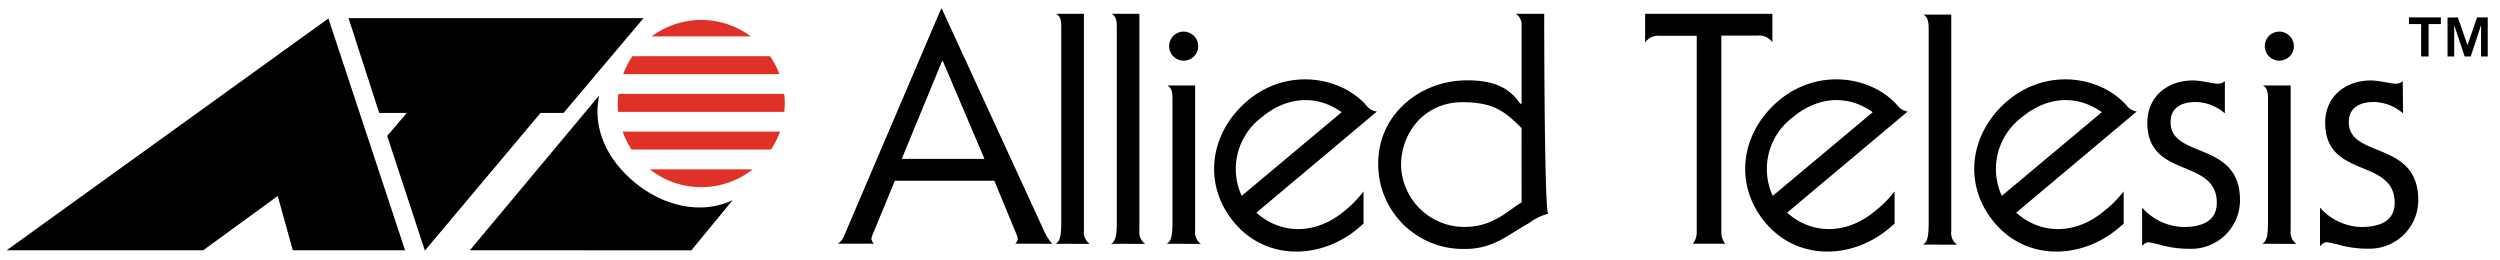 <svg id="Layer_1" data-name="Layer 1" xmlns="http://www.w3.org/2000/svg" viewBox="0 0 375 39"><defs><style>.cls-1{fill:#000000;}.cls-2{fill:#df3127;}</style></defs><title>Artboard 1</title><polygon class="cls-1" points="49.26 2.77 60.76 37.54 43.92 37.54 41.66 29.4 30.48 37.54 1 37.54 49.26 2.77"/><polygon class="cls-1" points="52.28 2.72 56.88 16.94 61.02 16.94 58.08 20.39 63.73 37.59 81.08 16.94 84.53 16.94 96.53 2.72 52.28 2.72"/><path class="cls-1" d="M70.48,37.54l19.38-23.2c-1,4.94,1.17,9.54,5.31,13s9.92,5,14.73,2.68l-6.2,7.53Z"/><path class="cls-2" d="M105.19,28.07a12.46,12.46,0,0,0,7.72-2.67H97.47A12.46,12.46,0,0,0,105.19,28.07Z"/><path class="cls-2" d="M94.73,22.43h20.92A12.5,12.5,0,0,0,117,19.74H93.4A12.5,12.5,0,0,0,94.73,22.43Z"/><path class="cls-2" d="M92.66,15.53c0,.42,0,.84.06,1.25h24.94c0-.41.06-.83.06-1.25a12.62,12.62,0,0,0-.09-1.44H92.75A12.63,12.63,0,0,0,92.66,15.53Z"/><path class="cls-2" d="M93.47,11.12h23.44a12.5,12.5,0,0,0-1.4-2.69H94.87A12.5,12.5,0,0,0,93.47,11.12Z"/><path class="cls-2" d="M97.75,5.46h14.88a12.46,12.46,0,0,0-14.88,0Z"/><path class="cls-1" d="M157.84,36.57a7.47,7.47,0,0,1-1.21-1.89L141.27,1.3h-.1L126.54,35.55a2.25,2.25,0,0,1-.87,1h5.42a1.32,1.32,0,0,1-.39-.77,6.24,6.24,0,0,1,.43-1.16l3.1-7.51h14.92l3.1,7.51a6.31,6.31,0,0,1,.43,1.16,1.31,1.31,0,0,1-.39.77ZM135.26,23.83l6.06-14.68h.1l6.25,14.68Z"/><path class="cls-1" d="M158.32,36.57c.78-.39.87-1.55.87-3.44V4.25c0-.92,0-1.74-.77-2.18h4.17V34.58a2.11,2.11,0,0,0,.87,2Z"/><path class="cls-1" d="M166.65,36.57c.77-.39.87-1.55.87-3.44V4.25c0-.92,0-1.74-.78-2.18h4.17V34.58a2.11,2.11,0,0,0,.87,2Z"/><path class="cls-1" d="M175,36.57c.78-.39.87-1.55.87-3.44V15c0-.92,0-1.74-.77-2.18h4.17V34.58a2.11,2.11,0,0,0,.87,2Z"/><path class="cls-1" d="M179.73,6.92a2.18,2.18,0,1,1-2.18-2.18,2.2,2.2,0,0,1,2.18,2.18"/><path class="cls-1" d="M339.33,36.57c.77-.39.87-1.55.87-3.44V15c0-.92,0-1.74-.77-2.18h4.17V34.58a2.11,2.11,0,0,0,.87,2Z"/><path class="cls-1" d="M344.08,6.92a2.18,2.18,0,1,1-2.18-2.18,2.2,2.2,0,0,1,2.18,2.18"/><path class="cls-1" d="M231.63,2.07h-4.26a1.88,1.88,0,0,1,.87,1.6V15.49l-.19.1c-1.84-2.81-4.65-3.54-8-3.54-7.07,0-13.32,5.14-13.32,12.45a12.71,12.71,0,0,0,13,12.84c4.26,0,6.25-2,9.69-3.92a7.94,7.94,0,0,1,2.81-1.36C231.63,31.63,231.63,2.07,231.63,2.07Zm-3.39,28.29c-1.79,1-4.17,3.68-8.53,3.68a9.5,9.5,0,0,1-9.55-9.21c0-5.18,3.73-9.5,9.16-9.5,4.7,0,6.39,1.36,8.91,3.88Z"/><path class="cls-1" d="M258.2,34.87a2.73,2.73,0,0,0,.58,1.69h-4.85a2.74,2.74,0,0,0,.58-1.69V5.37H249a2.39,2.39,0,0,0-2.23,1V2.07h19.09V6.34a2.39,2.39,0,0,0-2.23-1H258.2Z"/><path class="cls-1" d="M288.43,36.69c.77-.39.87-1.55.87-3.44V4.37c0-.92-.05-1.74-.78-2.18h4.17V34.7a2.11,2.11,0,0,0,.87,2Z"/><path class="cls-1" d="M333.73,17a6.93,6.93,0,0,0-4.31-1.7c-2.08,0-3.83.73-3.83,3.05C325.59,23.83,336,21.11,336,30a7.3,7.3,0,0,1-7.51,7.32,16.2,16.2,0,0,1-4.07-.49,17.2,17.2,0,0,0-2.18-.49,1.38,1.38,0,0,0-.92.58h0V31.14a8.54,8.54,0,0,0,6.2,2.91c2.52,0,5-.73,5-3.63,0-6.78-10.42-3.54-10.42-12,0-3.92,3-6.35,6.83-6.35,1.36,0,2.91.48,3.73.48a1.46,1.46,0,0,0,1.07-.39Z"/><path class="cls-1" d="M360.46,17a6.94,6.94,0,0,0-4.31-1.7c-2.08,0-3.83.73-3.83,3.05,0,5.43,10.42,2.71,10.42,11.63a7.29,7.29,0,0,1-7.51,7.32,16.23,16.23,0,0,1-4.07-.49,17.19,17.19,0,0,0-2.18-.49,1.38,1.38,0,0,0-.92.58H348V31.14a8.55,8.55,0,0,0,6.2,2.91c2.52,0,5-.73,5-3.63,0-6.78-10.42-3.54-10.42-12,0-3.92,3-6.35,6.83-6.35,1.36,0,2.91.48,3.73.48a1.45,1.45,0,0,0,1.07-.39Z"/><path class="cls-1" d="M206.57,16.7,188.46,31.9c3.8,3.39,9,3.23,13.12-.19a16.63,16.63,0,0,0,2.95-3v4.83c-.27.25-.56.49-.83.72-5.6,4.7-13.77,4.85-18.56-.87s-3.71-13.46,2-18.29c6-5.08,14.24-3.6,18,.93a2.47,2.47,0,0,0,1.35.7m-17.24.87a9.68,9.68,0,0,0-3,11.78l15-12.55c-3.79-2.7-8.29-2.34-12,.77"/><path class="cls-1" d="M286.18,16.7,268.07,31.9c3.8,3.39,9,3.23,13.12-.19a16.74,16.74,0,0,0,3-3v4.83l-.83.72c-5.61,4.7-13.77,4.85-18.56-.87s-3.71-13.46,2-18.29c6.05-5.08,14.25-3.6,18,.93a2.48,2.48,0,0,0,1.35.7m-17.24.87a9.67,9.67,0,0,0-3,11.78l15-12.55c-3.79-2.7-8.29-2.34-12,.77"/><path class="cls-1" d="M320.54,16.7,302.43,31.9c3.8,3.39,9,3.23,13.12-.19a16.62,16.62,0,0,0,3-3v4.83l-.83.72c-5.61,4.7-13.77,4.85-18.56-.87s-3.71-13.46,2-18.29c6.05-5.08,14.24-3.6,18,.93a2.48,2.48,0,0,0,1.35.7m-17.24.87a9.68,9.68,0,0,0-3,11.78l15-12.55c-3.79-2.7-8.29-2.34-12,.77"/><path class="cls-1" d="M361.34,3.61v-1h4.79v1h-1.84V8.47h-1.12V3.61Zm7.34-1,1.44,4.17,1.44-4.17h1.6V8.47h-1V3.77l-1.55,4.7h-.91l-1.57-4.7v4.7h-1V2.64Z"/></svg>